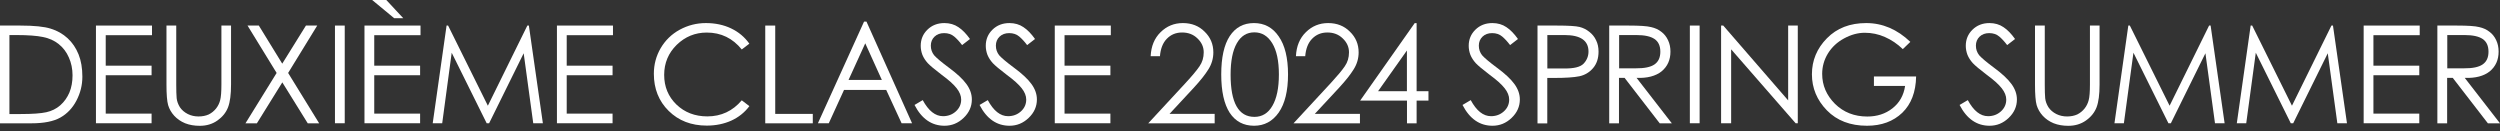 <svg width="324" height="17" viewBox="0 0 324 17" fill="none" xmlns="http://www.w3.org/2000/svg">
<rect x="0" y="0" width="324" height="17" fill="#333333" stroke="none"/>
<path d="M315.892 3.313H318.415C319.825 3.313 320.795 3.376 321.306 3.511C321.827 3.627 322.267 3.825 322.626 4.112C323.003 4.39 323.3 4.759 323.506 5.207C323.722 5.656 323.82 6.15 323.82 6.689C323.82 7.766 323.434 8.619 322.671 9.248C321.908 9.858 320.821 10.146 319.43 10.092L324 15.982H322.429L317.877 10.092H317.149V15.982H315.883V3.313H315.892ZM317.167 4.552V8.853H319.358C320.435 8.862 321.235 8.7 321.737 8.359C322.258 8.009 322.509 7.452 322.509 6.698C322.509 5.944 322.258 5.396 321.755 5.055C321.252 4.714 320.471 4.543 319.412 4.543H317.167V4.552Z" fill="white"/>
<path d="M306.33 3.313H313.594V4.561H307.596V8.512H313.54V9.751H307.596V14.725H313.54V15.973H306.33V3.313Z" fill="white"/>
<path d="M289.891 15.973L291.686 3.313H291.884L297.038 13.701L302.155 3.313H302.353L304.167 15.973H302.919L301.679 6.904L297.199 15.973H296.885L292.351 6.833L291.112 15.973H289.891Z" fill="white"/>
<path d="M274.034 15.973L275.83 3.313H276.027L281.181 13.701L286.299 3.313H286.496L288.31 15.973H287.062L285.823 6.904L281.343 15.973H281.028L276.494 6.833L275.255 15.973H274.034Z" fill="white"/>
<path d="M263.736 3.313H265.002V10.954C265.002 11.744 265.02 12.336 265.056 12.732C265.101 13.136 265.244 13.522 265.478 13.899C265.729 14.267 266.061 14.554 266.501 14.779C266.932 14.994 267.399 15.093 267.893 15.093C268.387 15.093 268.836 15.003 269.213 14.832C269.59 14.644 269.904 14.383 270.164 14.06C270.425 13.728 270.595 13.369 270.694 12.983C270.802 12.579 270.856 11.905 270.856 10.954V3.313H272.104V10.954C272.104 12.238 271.978 13.216 271.718 13.899C271.457 14.581 271 15.147 270.344 15.614C269.698 16.072 268.934 16.305 268.055 16.305C267.345 16.305 266.717 16.197 266.151 15.973C265.585 15.739 265.119 15.416 264.741 15.003C264.364 14.59 264.104 14.132 263.951 13.629C263.808 13.127 263.736 12.238 263.736 10.963V3.313Z" fill="white"/>
<path d="M253.949 13.611L255.027 12.974C255.781 14.366 256.652 15.057 257.657 15.057C258.304 15.057 258.86 14.85 259.318 14.437C259.776 14.024 260.01 13.513 260.01 12.902C260.01 12.417 259.812 11.932 259.426 11.439C259.04 10.945 258.394 10.361 257.487 9.697C256.589 9.014 255.987 8.512 255.673 8.179C255.368 7.838 255.134 7.479 254.982 7.102C254.838 6.716 254.766 6.33 254.766 5.935C254.766 5.109 255.054 4.417 255.628 3.852C256.212 3.277 256.948 2.99 257.837 2.99C258.528 2.99 259.139 3.169 259.651 3.519C260.171 3.861 260.665 4.372 261.15 5.055L260.126 5.845C259.794 5.396 259.453 5.028 259.103 4.732C258.753 4.435 258.313 4.292 257.801 4.292C257.289 4.292 256.876 4.444 256.553 4.75C256.239 5.055 256.077 5.441 256.077 5.917C256.077 6.393 256.221 6.797 256.499 7.156C256.795 7.497 257.442 8.045 258.456 8.799C259.48 9.553 260.216 10.244 260.683 10.882C261.15 11.519 261.392 12.184 261.392 12.893C261.392 13.809 261.033 14.608 260.315 15.29C259.606 15.964 258.789 16.296 257.846 16.296C256.185 16.296 254.892 15.398 253.967 13.611H253.949Z" fill="white"/>
<path d="M247.575 5.432L246.605 6.366C245.896 5.683 245.124 5.163 244.28 4.794C243.445 4.426 242.583 4.247 241.685 4.247C240.787 4.247 239.898 4.489 239 4.974C238.102 5.459 237.411 6.105 236.899 6.931C236.405 7.739 236.154 8.628 236.154 9.58C236.154 11.062 236.711 12.354 237.815 13.459C238.928 14.554 240.329 15.102 241.999 15.102C243.265 15.102 244.351 14.752 245.258 14.042C246.174 13.324 246.722 12.354 246.901 11.133H242.861V9.912H248.329C248.293 11.923 247.691 13.495 246.533 14.617C245.366 15.73 243.849 16.296 241.963 16.296C239.799 16.296 238.066 15.632 236.765 14.303C235.472 12.974 234.825 11.412 234.825 9.625C234.825 7.838 235.472 6.276 236.765 4.965C238.057 3.645 239.754 2.99 241.864 2.99C243.974 2.99 245.869 3.798 247.575 5.423V5.432Z" fill="white"/>
<path d="M223.054 15.973V3.313H223.333L231.745 13.01V3.313H232.993V15.973H232.715L224.356 6.393V15.973H223.054Z" fill="white"/>
<path d="M219.005 3.313H220.271V15.973H219.005V3.313Z" fill="white"/>
<path d="M208.563 3.313H211.086C212.495 3.313 213.465 3.376 213.977 3.511C214.498 3.627 214.937 3.825 215.297 4.112C215.674 4.39 215.97 4.759 216.177 5.207C216.392 5.656 216.491 6.15 216.491 6.689C216.491 7.766 216.105 8.619 215.341 9.248C214.578 9.858 213.492 10.146 212.1 10.092L216.67 15.982H215.099L210.547 10.092H209.82V15.982H208.554V3.313H208.563ZM209.838 4.552V8.853H212.028C213.106 8.862 213.905 8.7 214.408 8.359C214.928 8.009 215.18 7.452 215.18 6.698C215.18 5.944 214.928 5.396 214.426 5.055C213.923 4.714 213.142 4.543 212.082 4.543H209.838V4.552Z" fill="white"/>
<path d="M199.261 3.313H201.784C203.275 3.313 204.253 3.376 204.711 3.493C205.169 3.609 205.591 3.816 205.959 4.112C206.345 4.408 206.651 4.776 206.857 5.225C207.073 5.656 207.171 6.15 207.171 6.689C207.171 7.56 206.938 8.269 206.462 8.826C205.986 9.382 205.394 9.733 204.684 9.885C203.975 10.029 202.889 10.101 201.425 10.101H200.527V15.991H199.261V3.313ZM200.536 4.552V8.871H202.673C203.957 8.898 204.81 8.691 205.232 8.251C205.654 7.802 205.869 7.282 205.869 6.68C205.869 5.261 204.837 4.543 202.781 4.543H200.536V4.552Z" fill="white"/>
<path d="M189.528 13.611L190.606 12.974C191.36 14.366 192.231 15.057 193.236 15.057C193.883 15.057 194.44 14.85 194.898 14.437C195.355 14.024 195.589 13.513 195.589 12.902C195.589 12.417 195.391 11.932 195.005 11.439C194.619 10.945 193.973 10.361 193.066 9.697C192.168 9.014 191.566 8.512 191.252 8.179C190.947 7.838 190.713 7.479 190.561 7.102C190.417 6.716 190.345 6.33 190.345 5.935C190.345 5.109 190.633 4.417 191.207 3.852C191.791 3.277 192.527 2.99 193.416 2.99C194.107 2.99 194.718 3.169 195.23 3.519C195.75 3.861 196.244 4.372 196.729 5.055L195.706 5.845C195.373 5.396 195.032 5.028 194.682 4.732C194.332 4.435 193.892 4.292 193.38 4.292C192.868 4.292 192.455 4.444 192.132 4.75C191.818 5.055 191.656 5.441 191.656 5.917C191.656 6.393 191.8 6.797 192.078 7.156C192.375 7.497 193.021 8.045 194.036 8.799C195.059 9.553 195.795 10.244 196.262 10.882C196.729 11.519 196.972 12.184 196.972 12.893C196.972 13.809 196.612 14.608 195.894 15.29C195.185 15.964 194.368 16.296 193.425 16.296C191.764 16.296 190.471 15.398 189.546 13.611H189.528Z" fill="white"/>
<path d="M183.342 2.999H183.593V11.816H185.129V13.037H183.593V15.982H182.345V13.037H176.276L183.342 2.999ZM182.336 11.816V6.545L178.601 11.816H182.336Z" fill="white"/>
<path d="M169.174 7.281H167.953C168.016 5.989 168.438 4.956 169.237 4.175C170.036 3.385 170.997 2.99 172.128 2.99C173.259 2.99 174.211 3.358 174.947 4.103C175.701 4.83 176.079 5.728 176.079 6.788C176.079 7.578 175.863 8.305 175.441 8.978C175.028 9.652 174.4 10.442 173.556 11.358L170.395 14.761H176.249V15.982H167.639L172.469 10.765C173.313 9.849 173.924 9.122 174.283 8.592C174.651 8.063 174.83 7.461 174.83 6.779C174.83 6.096 174.561 5.495 174.022 4.983C173.493 4.462 172.828 4.211 172.029 4.211C171.23 4.211 170.584 4.48 170.054 5.019C169.533 5.549 169.237 6.303 169.156 7.29H169.174V7.281Z" fill="white"/>
<path d="M162.529 16.296C161.165 16.296 160.114 15.739 159.369 14.617C158.642 13.486 158.273 11.834 158.273 9.643C158.273 7.452 158.642 5.8 159.369 4.687C160.114 3.555 161.156 2.99 162.511 2.99C163.867 2.99 164.936 3.564 165.726 4.723C166.525 5.863 166.929 7.506 166.929 9.643C166.929 11.78 166.525 13.432 165.726 14.581C164.927 15.721 163.858 16.296 162.529 16.296ZM162.565 4.193C161.587 4.193 160.832 4.66 160.294 5.603C159.755 6.545 159.486 7.901 159.486 9.679C159.486 13.324 160.518 15.147 162.574 15.147C163.571 15.147 164.352 14.671 164.9 13.719C165.465 12.758 165.744 11.394 165.744 9.643C165.744 7.892 165.456 6.545 164.882 5.603C164.307 4.66 163.535 4.193 162.574 4.193H162.565Z" fill="white"/>
<path d="M150.346 7.281H149.125C149.188 5.989 149.61 4.956 150.409 4.175C151.208 3.385 152.169 2.99 153.3 2.99C154.431 2.99 155.383 3.358 156.119 4.103C156.873 4.83 157.25 5.728 157.25 6.788C157.25 7.578 157.035 8.305 156.613 8.978C156.2 9.652 155.571 10.442 154.727 11.358L151.567 14.761H157.421V15.982H148.811L153.641 10.765C154.485 9.849 155.096 9.122 155.455 8.592C155.823 8.063 156.002 7.461 156.002 6.779C156.002 6.096 155.733 5.495 155.194 4.983C154.665 4.462 154 4.211 153.201 4.211C152.402 4.211 151.755 4.48 151.226 5.019C150.705 5.549 150.409 6.303 150.328 7.29H150.346V7.281Z" fill="white"/>
<path d="M136.698 3.313H143.962V4.561H137.964V8.512H143.908V9.751H137.964V14.725H143.908V15.973H136.698V3.313Z" fill="white"/>
<path d="M126.938 13.611L128.016 12.974C128.77 14.366 129.641 15.057 130.647 15.057C131.293 15.057 131.85 14.85 132.308 14.437C132.766 14.024 132.999 13.513 132.999 12.902C132.999 12.417 132.801 11.932 132.415 11.439C132.029 10.945 131.383 10.361 130.476 9.697C129.578 9.014 128.977 8.512 128.662 8.179C128.357 7.838 128.124 7.479 127.971 7.102C127.827 6.716 127.756 6.33 127.756 5.935C127.756 5.109 128.043 4.417 128.617 3.852C129.201 3.277 129.937 2.99 130.826 2.99C131.518 2.99 132.128 3.169 132.64 3.519C133.161 3.861 133.654 4.372 134.139 5.055L133.116 5.845C132.784 5.396 132.442 5.028 132.092 4.732C131.742 4.435 131.302 4.292 130.79 4.292C130.278 4.292 129.865 4.444 129.542 4.75C129.228 5.055 129.066 5.441 129.066 5.917C129.066 6.393 129.21 6.797 129.488 7.156C129.785 7.497 130.431 8.045 131.446 8.799C132.469 9.553 133.206 10.244 133.672 10.882C134.139 11.519 134.382 12.184 134.382 12.893C134.382 13.809 134.023 14.608 133.304 15.29C132.595 15.964 131.778 16.296 130.835 16.296C129.174 16.296 127.881 15.398 126.956 13.611H126.938Z" fill="white"/>
<path d="M118.508 13.611L119.586 12.974C120.34 14.366 121.211 15.057 122.216 15.057C122.863 15.057 123.42 14.85 123.877 14.437C124.335 14.024 124.569 13.513 124.569 12.902C124.569 12.417 124.371 11.932 123.985 11.439C123.599 10.945 122.953 10.361 122.046 9.697C121.148 9.014 120.546 8.512 120.232 8.179C119.927 7.838 119.693 7.479 119.541 7.102C119.397 6.716 119.325 6.33 119.325 5.935C119.325 5.109 119.613 4.417 120.187 3.852C120.771 3.277 121.507 2.99 122.396 2.99C123.087 2.99 123.698 3.169 124.21 3.519C124.73 3.861 125.224 4.372 125.709 5.055L124.686 5.845C124.353 5.396 124.012 5.028 123.662 4.732C123.312 4.435 122.872 4.292 122.36 4.292C121.848 4.292 121.435 4.444 121.112 4.75C120.798 5.055 120.636 5.441 120.636 5.917C120.636 6.393 120.78 6.797 121.058 7.156C121.354 7.497 122.001 8.045 123.016 8.799C124.039 9.553 124.775 10.244 125.242 10.882C125.709 11.519 125.952 12.184 125.952 12.893C125.952 13.809 125.592 14.608 124.874 15.29C124.165 15.964 123.348 16.296 122.405 16.296C120.744 16.296 119.451 15.398 118.526 13.611H118.508Z" fill="white"/>
<path d="M112.295 2.801L118.203 15.973H116.847L114.854 11.654H109.386L107.411 15.973H106.001L111.981 2.801H112.295ZM112.142 5.603L109.97 10.361H114.288L112.133 5.603H112.142Z" fill="white"/>
<path d="M99.186 3.313H100.47V14.761H105.337V15.982H99.177V3.313H99.186Z" fill="white"/>
<path d="M97.121 5.656L96.133 6.411C94.957 4.956 93.448 4.22 91.599 4.22C90.091 4.22 88.798 4.75 87.702 5.809C86.625 6.868 86.077 8.17 86.077 9.706C86.077 11.241 86.607 12.516 87.666 13.549C88.735 14.572 90.073 15.084 91.671 15.084C93.457 15.084 94.948 14.393 96.133 13.001L97.121 13.755C96.501 14.581 95.711 15.21 94.759 15.64C93.808 16.062 92.757 16.278 91.599 16.278C89.588 16.278 87.945 15.64 86.661 14.374C85.377 13.109 84.739 11.501 84.739 9.562C84.739 8.359 85.036 7.255 85.619 6.249C86.221 5.225 87.038 4.426 88.088 3.852C89.148 3.277 90.279 2.99 91.491 2.99C92.703 2.99 93.79 3.223 94.75 3.681C95.711 4.139 96.501 4.794 97.112 5.656H97.121Z" fill="white"/>
<path d="M72.179 3.313H79.442V4.561H73.445V8.512H79.388V9.751H73.445V14.725H79.388V15.973H72.179V3.313Z" fill="white"/>
<path d="M56.08 15.973L57.876 3.313H58.073L63.227 13.701L68.345 3.313H68.542L70.356 15.973H69.108L67.869 6.904L63.389 15.973H63.074L58.54 6.833L57.31 15.973H56.08Z" fill="white"/>
<path d="M47.236 3.313H54.499V4.561H48.502V8.512H54.446V9.751H48.502V14.725H54.446V15.973H47.236V3.313Z" fill="white"/>
<path d="M43.411 3.313H44.677V15.973H43.411V3.313Z" fill="white"/>
<path d="M32.062 3.313H33.544L36.579 8.251L39.649 3.313H41.113L37.342 9.454L41.364 15.982H39.883L36.588 10.675L33.292 15.982H31.811L35.851 9.454L32.08 3.313H32.062Z" fill="white"/>
<path d="M21.575 3.313H22.841V10.954C22.841 11.744 22.859 12.336 22.895 12.732C22.94 13.136 23.084 13.522 23.317 13.899C23.568 14.267 23.901 14.554 24.341 14.779C24.772 14.994 25.238 15.093 25.732 15.093C26.226 15.093 26.675 15.003 27.052 14.832C27.429 14.644 27.744 14.383 28.004 14.06C28.264 13.728 28.435 13.369 28.534 12.983C28.641 12.579 28.695 11.905 28.695 10.954V3.313H29.943V10.954C29.943 12.238 29.817 13.216 29.557 13.899C29.297 14.581 28.839 15.147 28.183 15.614C27.537 16.072 26.774 16.305 25.894 16.305C25.185 16.305 24.556 16.197 23.99 15.973C23.425 15.739 22.958 15.416 22.581 15.003C22.204 14.59 21.943 14.132 21.791 13.629C21.647 13.127 21.575 12.238 21.575 10.963V3.313Z" fill="white"/>
<path d="M12.435 3.313H19.699V4.561H13.701V8.512H19.645V9.751H13.701V14.725H19.645V15.973H12.435V3.313Z" fill="white"/>
<path d="M0 15.973V3.313H2.631C4.426 3.313 5.746 3.448 6.581 3.717C7.425 3.977 8.153 4.39 8.772 4.965C9.383 5.531 9.849 6.222 10.182 7.048C10.514 7.874 10.675 8.835 10.675 9.939C10.675 11.043 10.415 12.067 9.903 13.046C9.401 14.006 8.7 14.743 7.82 15.236C6.949 15.73 5.692 15.982 4.049 15.982H0V15.973ZM1.221 14.779H2.685C4.211 14.779 5.315 14.698 5.998 14.545C6.689 14.393 7.3 14.096 7.811 13.647C8.332 13.189 8.718 12.633 8.997 11.986C9.266 11.34 9.401 10.595 9.401 9.76C9.401 8.925 9.239 8.152 8.925 7.452C8.619 6.743 8.179 6.168 7.605 5.71C7.03 5.252 6.348 4.947 5.558 4.794C4.786 4.633 3.636 4.543 2.119 4.543H1.221V14.77V14.779Z" fill="white"/>
<path d="M52.273 2.361H51.088L48.233 0H50.065L52.264 2.361H52.273Z" fill="white"/>
</svg>
